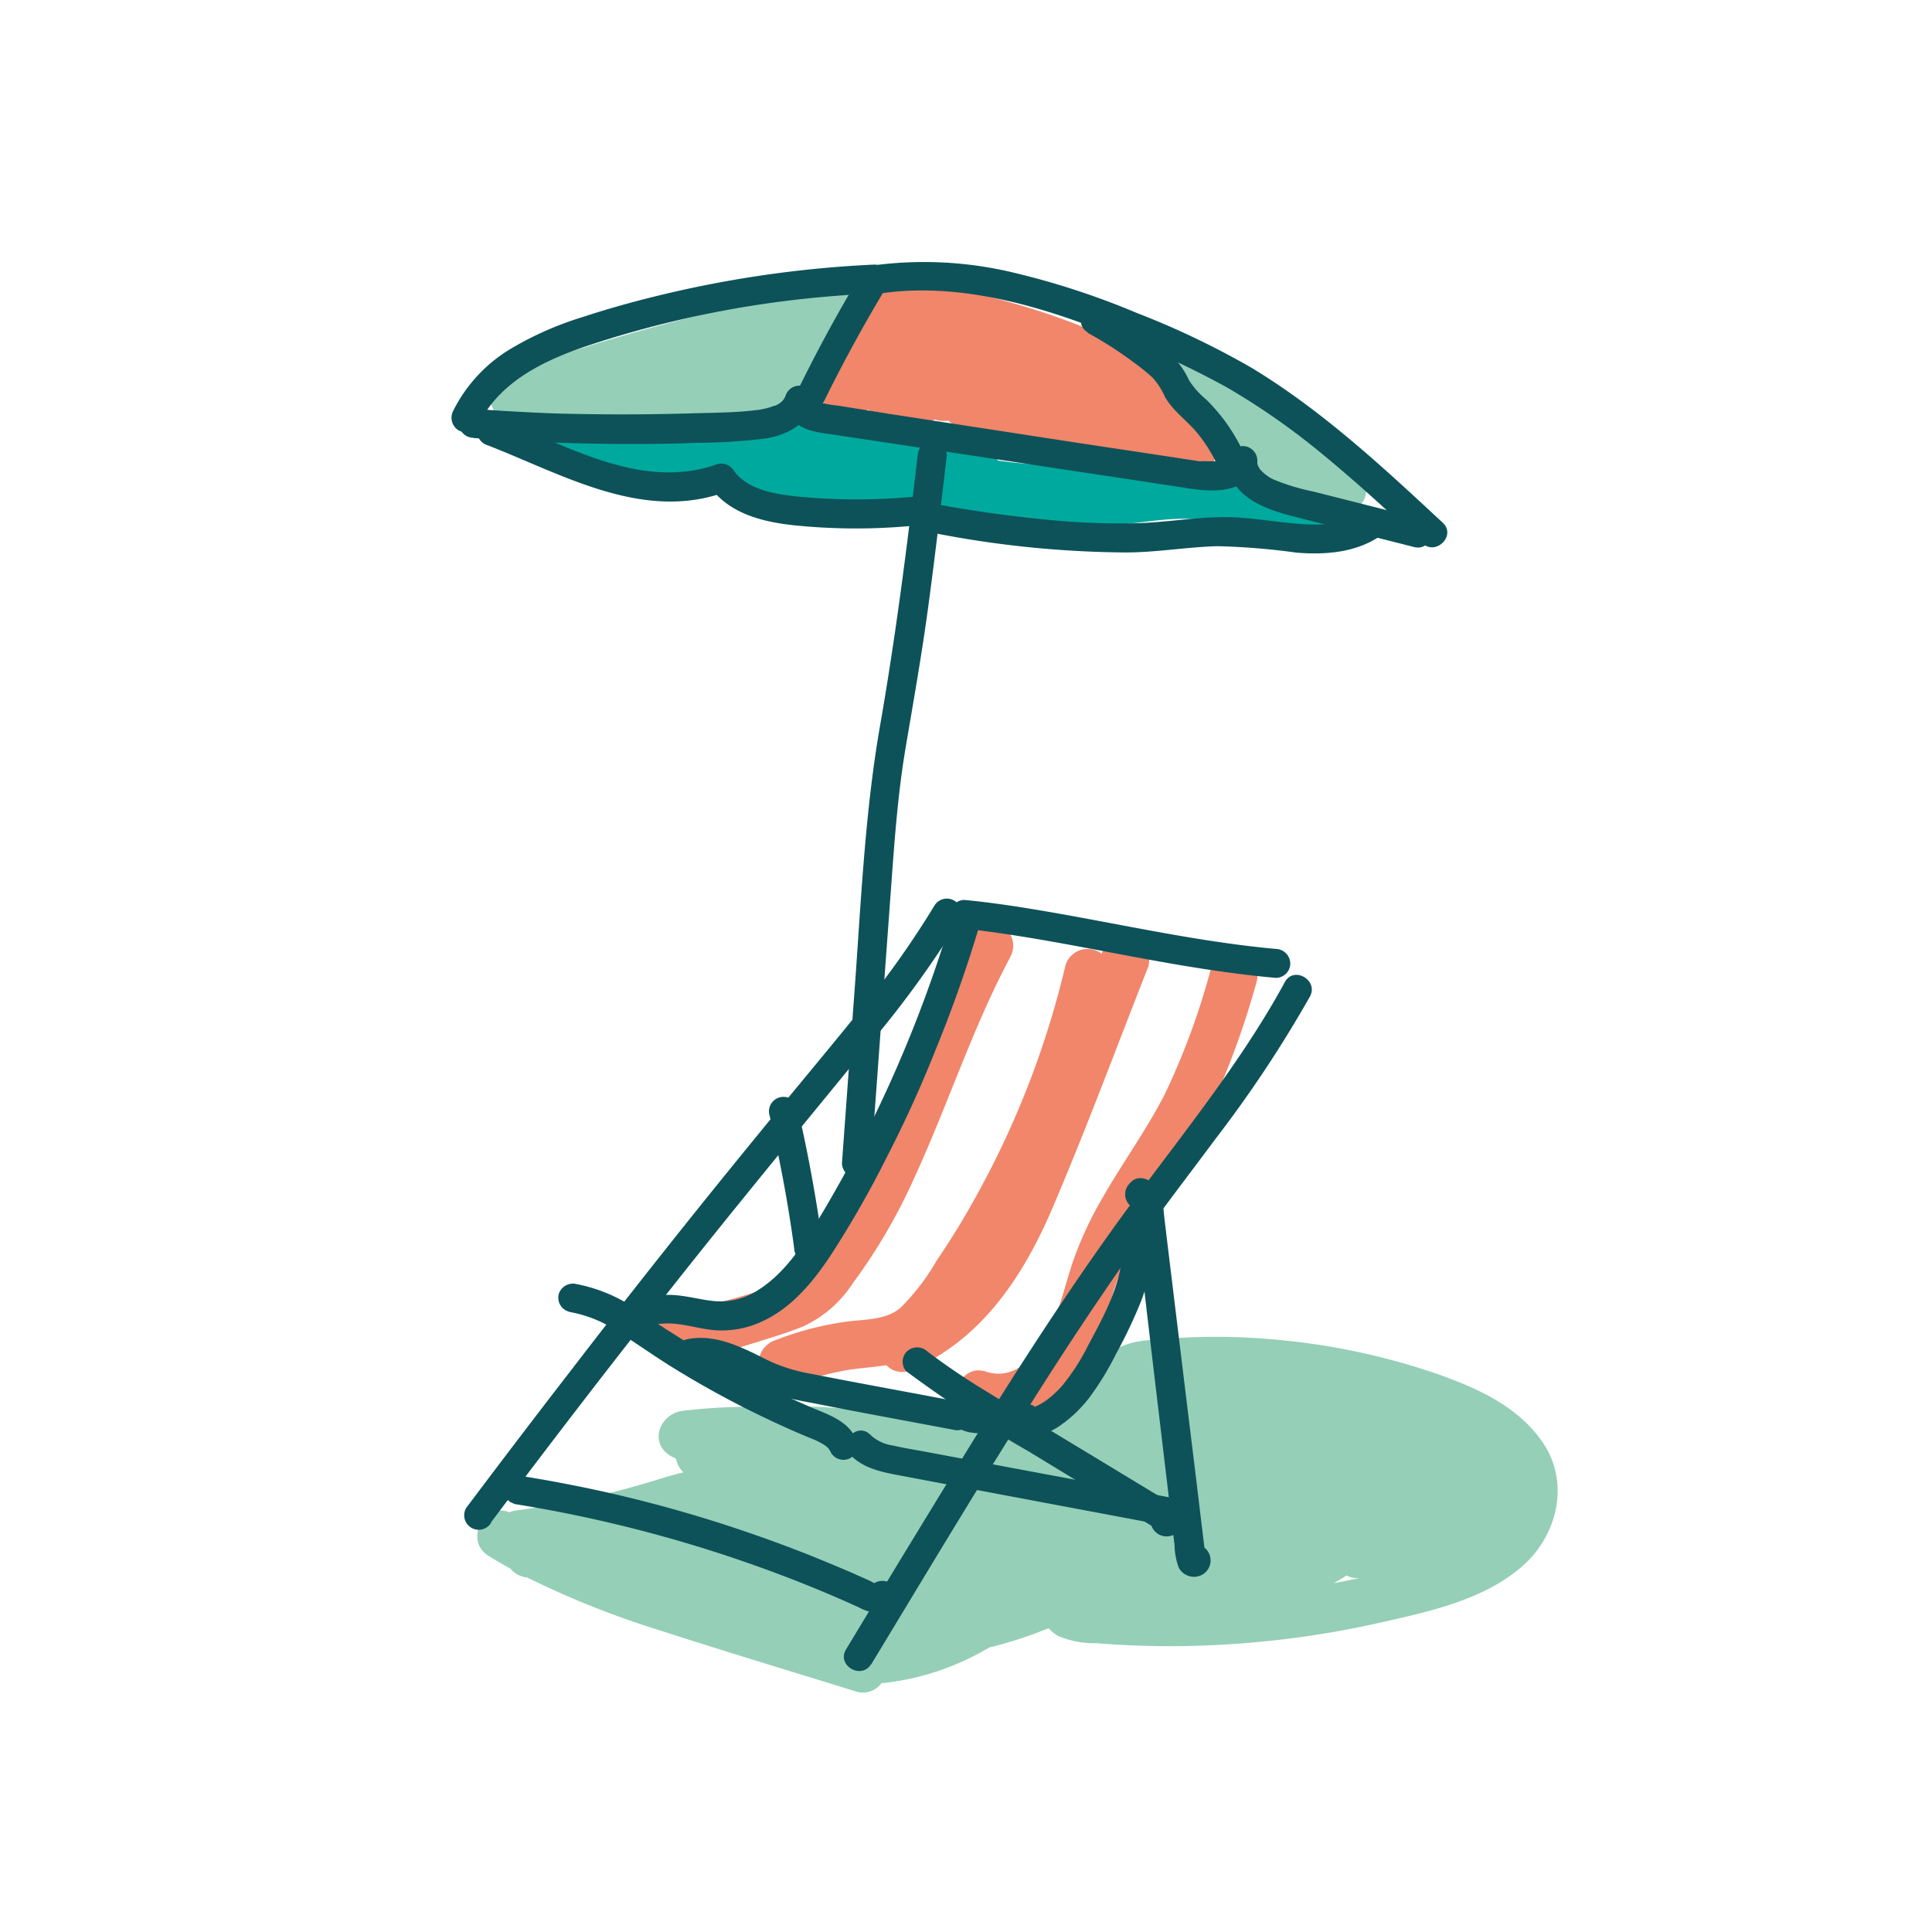 <svg xmlns="http://www.w3.org/2000/svg" viewBox="0 0 200 200"><defs><style>.cls-1{fill:#00a99d;}.cls-2{fill:#f1866b;}.cls-3{fill:#95cfb7;}.cls-4{fill:#0d5259;}</style></defs><g id="colo"><path class="cls-1" d="M138.78,53.2a2.6,2.6,0,0,0-1.49-1.15l-3.46-.91a2.63,2.63,0,0,0-1.05,0,3.24,3.24,0,0,0-.59-.29A35.19,35.19,0,0,0,124,48.74a27,27,0,0,0-6,.33,2.64,2.64,0,0,0-2.9-1.29,42.33,42.33,0,0,1-11.79-.11,2,2,0,0,0-1.2-.73l-8.33-1.2a3.43,3.43,0,0,0-1.4.07.05.05,0,0,1,0,0c-3.53-1.59-7.31-3.12-11.26-2.53A8,8,0,0,0,77,45q-8.64-.48-17.24-1.48a2.51,2.51,0,0,0-2.5,2.5,2.56,2.56,0,0,0,2.5,2.5c5.66.67,11.34,1.14,17,1.47A4.44,4.44,0,0,0,78,51a13.34,13.34,0,0,0,5.65,1.24,38.72,38.72,0,0,0,5.8-.13L91,52a26.17,26.17,0,0,1,3.28.74c3.07.9,6.1,1.72,9.29,1.08,3.32.79,7,.64,10.3.58,2.87,0,5.69-.67,8.54-.7s5.74,1,8.47,2a1.91,1.91,0,0,0,1,.07,2.3,2.3,0,0,0,.6.27l3.46.91a2.6,2.6,0,0,0,1.93-.25,1.87,1.87,0,0,0,.7-.64,1.83,1.83,0,0,0,.44-.85A2.5,2.5,0,0,0,138.78,53.2Z"/><path class="cls-2" d="M125.31,44.68l-.5-.41a2.26,2.26,0,0,0-.51-2.66c-7.43-7.38-17.82-10-27.71-12.33a2.39,2.39,0,0,0-1.83.3A2.68,2.68,0,0,0,91,27.93l-1.19.71A2.3,2.3,0,0,0,88.66,31a27.87,27.87,0,0,0-3.51,9.28c-.37,2,1.68,4,3.67,2.83a9.84,9.84,0,0,0,1-.71,3.32,3.32,0,0,0,2,.44l.21,0a3.71,3.71,0,0,0,3.88,1,3.48,3.48,0,0,0,.84-.42,2.78,2.78,0,0,0,1.41.12c1.38,1.18,3.16,2.41,5,2.09A12.81,12.81,0,0,0,107.4,47c2.58.36,5.18,0,7.76.28a54.86,54.86,0,0,1,7.72,1.62C125.16,49.44,127.31,46.37,125.31,44.68Z"/><path class="cls-3" d="M140.2,48.52A20.09,20.09,0,0,0,138,47.39a1.62,1.62,0,0,1-.19-.18c-.72-.69-1.36-1.46-2.11-2.12a17.42,17.42,0,0,0-4.44-2.73A20.06,20.06,0,0,0,125,36.68,2.5,2.5,0,1,0,122.45,41a14,14,0,0,1,3.3,2.53,2.6,2.6,0,0,0,1.81,2.64l.42.17c.33.49.64,1,1,1.53s.75,1.42,1.2,2.08a4,4,0,0,0,3.4,1.77c.44,0,.86-.1,1.31-.1H135l.54.14a6.5,6.5,0,0,0,2.76,1.32,2.55,2.55,0,0,0,2.95-1.45A2.5,2.5,0,0,0,140.2,48.52Z"/><path class="cls-3" d="M88.48,32.2a2.8,2.8,0,0,0-.08-.58,2.55,2.55,0,0,0-3.07-1.75,207,207,0,0,0-30.67,8,2.64,2.64,0,0,0-1.21.84h-.18a2.51,2.51,0,0,0-2.46,2.17,2.47,2.47,0,0,0,1.79,2.74,58.69,58.69,0,0,0,8.58.75c1.37,0,2.73,0,4.09-.12a8.37,8.37,0,0,0,4.13-.92l.1-.08a4.74,4.74,0,0,0,1.17.9,2.42,2.42,0,0,0,3-.5,2.33,2.33,0,0,0,3,.68,2.12,2.12,0,0,0,2.94.37A25.73,25.73,0,0,0,88.5,34.56,2.9,2.9,0,0,0,88.48,32.2Z"/><path class="cls-2" d="M117.13,97a2.56,2.56,0,0,0-3.08,1.74v0a2.38,2.38,0,0,0-3.78,1.31,93.42,93.42,0,0,1-9.76,24.74c-1.12,2-2.32,3.89-3.58,5.76a23.12,23.12,0,0,1-3.69,4.81c-1.54,1.35-3.88,1.2-5.8,1.48a32.32,32.32,0,0,0-7.1,1.87,2.57,2.57,0,0,0-1.75,3.07,2.52,2.52,0,0,0,3.08,1.75,32.73,32.73,0,0,1,5.74-1.65c1.43-.26,2.91-.32,4.34-.56a2.25,2.25,0,0,0,2.35.59c7.44-3.09,11.82-9.75,14.88-16.92,3.51-8.22,6.62-16.63,9.9-24.95A2.51,2.51,0,0,0,117.13,97Z"/><path class="cls-2" d="M125.28,100.56a74.74,74.74,0,0,1-4.66,12.63c-2,3.92-4.62,7.46-6.76,11.29a37.06,37.06,0,0,0-2.75,6c-.7,2.06-1.19,4.19-2,6.23-1,2.74-3.59,6.4-7,5.29-3.07-1-4.38,3.82-1.33,4.82,3.43,1.12,7-.32,9.53-2.75,2.73-2.67,3.8-6.42,4.85-10a39.48,39.48,0,0,1,4.49-9.74,103,103,0,0,0,5.73-9.71,88.45,88.45,0,0,0,4.66-12.82C131,98.8,126.2,97.48,125.28,100.56Z"/><path class="cls-2" d="M100.27,96.58c-3.79,7-6.27,14.59-9.53,21.84a64.06,64.06,0,0,1-5.56,10.15c-1,1.39-2.06,3.23-3.64,4A58.35,58.35,0,0,1,75,134.68a2.38,2.38,0,0,0-1.31,1l0-.05-.51-.39a2.43,2.43,0,0,0-1.26-.34H70.6a1.89,1.89,0,0,0-1,.21,1.85,1.85,0,0,0-.8.52,1.82,1.82,0,0,0-.52.8,1.89,1.89,0,0,0-.21,1l.09.66a2.36,2.36,0,0,0,.64,1.1l.5.4a2.57,2.57,0,0,0,1.27.34h1.32a1.88,1.88,0,0,0,1-.22,1.85,1.85,0,0,0,.81-.52,1.68,1.68,0,0,0,.24-.29,2.13,2.13,0,0,0,2.43.66c2.23-.73,4.53-1.35,6.7-2.22a12.2,12.2,0,0,0,5.22-4.51,58.08,58.08,0,0,0,6.26-10.69c3.52-7.59,6.06-15.6,10-23C106.12,96.28,101.81,93.75,100.27,96.58Z"/><path class="cls-3" d="M159.75,149.39c-2.54-3.8-6.88-5.72-11-7.17a70.17,70.17,0,0,0-15.93-3.47,67.29,67.29,0,0,0-9-.33q-2.3.08-4.59.3a8.73,8.73,0,0,0-4.21,1.19,7.65,7.65,0,0,0-2.38,2.82,8,8,0,0,1-1.42,2.37c-.28.23-.94.46-1.33.72a4.32,4.32,0,0,0-1.5,1.62,3.58,3.58,0,0,0-.3.85l-1-.06c-3.84-.21-7.62-.73-11.42-1.31-5.28-.81-10.65-1.6-16-1.26a59.66,59.66,0,0,0-9,.39c-2.33.28-3.56,3.27-1.26,4.66.19.11.38.19.57.29a2.58,2.58,0,0,0,.77,1.41c-.75.19-1.5.39-2.24.62a86.07,86.07,0,0,1-15,3.32,4.07,4.07,0,0,0-.8.2c-2.58-1.08-4.72,2.9-2.13,4.52.74.45,1.49.89,2.25,1.31a2.6,2.6,0,0,0,1.74.92,93.67,93.67,0,0,0,14,5.56c6.67,2.16,13.4,4.18,20.1,6.26a2.36,2.36,0,0,0,2.57-.87,27.16,27.16,0,0,0,11.16-3.7,42.74,42.74,0,0,0,6.15-2,4.24,4.24,0,0,0,.94.78,9.36,9.36,0,0,0,4,.77c1.42.12,2.84.2,4.26.25q4.15.15,8.3-.07A99.27,99.27,0,0,0,142.77,168c5-1.13,10.74-2.33,14.73-5.79C161.19,159.05,162.56,153.59,159.75,149.39Zm-20.36,13.7a2.19,2.19,0,0,0,1.12.27h.21c-.87.19-1.75.36-2.64.53C138.52,163.63,139,163.36,139.39,163.09Z"/></g><g id="line"><path class="cls-4" d="M50.82,157.61q9.34-12.47,19-24.68c6.41-8.11,13-16.09,19.52-24.06a107.15,107.15,0,0,0,10-13.64,1.5,1.5,0,0,0-2.59-1.51,95.57,95.57,0,0,1-8.53,11.87c-3.25,4-6.55,7.93-9.8,11.92Q68.51,129.62,59,142q-5.41,7-10.74,14.1a1.5,1.5,0,1,0,2.59,1.52Z"/><path class="cls-4" d="M90.2,172.27c5.7-9.4,11.33-18.84,17.24-28.11,2.91-4.58,5.9-9.1,9-13.54s6.25-8.5,9.4-12.74a126.26,126.26,0,0,0,9.76-14.71c.93-1.69-1.66-3.21-2.59-1.51-5,9.18-11.84,17.2-17.91,25.69-6.32,8.83-12.08,18-17.73,27.29q-4.9,8-9.79,16.11c-1,1.66,1.59,3.17,2.6,1.52Z"/><path class="cls-4" d="M93.88,142a128.48,128.48,0,0,0,12.62,8.26l6.69,4.07,3.4,2.06,1.7,1,.85.52.43.26c.29.19.29.16,0-.09l-.21-.76v.14l.2-.76,0,.07.9-.69-.09,0h.8l.2.09.54.53,0-.05v1.51l0-.06a1.5,1.5,0,0,0-.53-2,1.54,1.54,0,0,0-2.06.54l0,.06a1.53,1.53,0,0,0,0,1.51,1.67,1.67,0,0,0,3.09-.52c.21-1.43-1.19-2.05-2.2-2.67l-6.06-3.67c-4-2.43-8-4.81-12-7.29A70.69,70.69,0,0,1,96,139.9a1.55,1.55,0,0,0-2.12,0,1.5,1.5,0,0,0,0,2.12Z"/><path class="cls-4" d="M119.05,124.74l-.15.09-.76.21c.63,0-.93-.14-.76-.45a4.06,4.06,0,0,0,.13,1.12l.26,2.1.52,4.32,1,8.53,2,16.81.3,2.48a7,7,0,0,0,.43,2.32,1.78,1.78,0,0,0,2.49.71,1.7,1.7,0,0,0,.32-2.64,1.5,1.5,0,0,0-2.12,2.12l.07.08-.44-1.06v.11l.2-.76-.07.1.54-.54-.11.06.76-.2h-.13l.76.21-.12-.1.54.54c.1.18,0-.38,0-.45l-.12-1-.27-2.22-.48-4-1-8.16-2-16.44-.28-2.35c-.1-.77-.13-1.61-.3-2.37-.31-1.36-2.23-2.8-3.37-1.34a1.57,1.57,0,0,0,0,2.13,1.53,1.53,0,0,0,2.13,0Z"/><path class="cls-4" d="M59,135.82A13.11,13.11,0,0,1,64.2,138c1.79,1.14,3.52,2.37,5.32,3.49A99.66,99.66,0,0,0,81,147.62c1,.46,2.25,1,3.15,1.36a6.75,6.75,0,0,1,1.25.65,1.66,1.66,0,0,1,.63.77,1.51,1.51,0,0,0,2,.54,1.55,1.55,0,0,0,.54-2.06c-.86-1.87-3-2.5-4.74-3.25q-3.12-1.35-6.14-2.91a121.5,121.5,0,0,1-11.42-6.9,16.27,16.27,0,0,0-6.58-2.89,1.54,1.54,0,0,0-1.84,1,1.5,1.5,0,0,0,1,1.84Z"/><path class="cls-4" d="M79.67,115.49c1.06,4.53,1.92,9.1,2.54,13.71a1.54,1.54,0,0,0,1.5,1.5,1.52,1.52,0,0,0,1.5-1.5c-.66-4.87-1.53-9.72-2.65-14.51a1.5,1.5,0,1,0-2.89.8Z"/><path class="cls-4" d="M68.35,137.05c1.85-.25,3.78.5,5.61.65a9.9,9.9,0,0,0,5.13-1c3-1.43,5.23-4.19,7-6.9a104.54,104.54,0,0,0,5.75-10.09c1.84-3.58,3.51-7.25,5-11q2.57-6.27,4.51-12.75c.56-1.86-2.34-2.65-2.89-.8a136.65,136.65,0,0,1-8.47,21.47q-2.58,5.19-5.59,10.14c-1.53,2.51-3.35,5.14-5.82,6.71a7.11,7.11,0,0,1-4.46,1.22c-1-.06-2-.32-3.06-.48a11.94,11.94,0,0,0-3.58-.08,1.5,1.5,0,0,0-1,1.84,1.53,1.53,0,0,0,1.84,1.05Z"/><path class="cls-4" d="M99.84,96.13c8.37.93,16.57,2.92,24.88,4.19,2.44.37,4.89.69,7.35.91a1.5,1.5,0,0,0,1.5-1.5,1.54,1.54,0,0,0-1.5-1.5c-8.39-.76-16.59-2.7-24.89-4.07-2.44-.41-4.88-.76-7.34-1a1.51,1.51,0,0,0-1.5,1.5,1.54,1.54,0,0,0,1.5,1.5Z"/><path class="cls-4" d="M71.88,141.5c1.85-.4,3.73.65,5.37,1.46a28.56,28.56,0,0,0,3,1.35,23.94,23.94,0,0,0,3.46.85c5,1,10,1.9,15,2.85a1.53,1.53,0,0,0,1.84-1,1.5,1.5,0,0,0-1-1.84c-5.17-1-10.35-1.92-15.51-2.94a18.07,18.07,0,0,1-3.41-.92c-1-.38-1.92-.9-2.87-1.35-2.14-1-4.34-1.82-6.74-1.3a1.52,1.52,0,0,0-1,1.84,1.53,1.53,0,0,0,1.85,1.05Z"/><path class="cls-4" d="M99.34,147.92a5.66,5.66,0,0,0,.72.28,2.93,2.93,0,0,0,.59.11,3,3,0,0,0,.6.05,4.25,4.25,0,0,0,.79-.09,1.06,1.06,0,0,0,.51-.27,1.13,1.13,0,0,0,.39-.42,1.11,1.11,0,0,0,.17-.56,1.08,1.08,0,0,0,0-.59l-.15-.36a1.55,1.55,0,0,0-.54-.54l-.36-.15a1.55,1.55,0,0,0-.8,0h-.08l.4,0a2.81,2.81,0,0,1-.71,0l.4,0a2.73,2.73,0,0,1-.68-.18l.36.15-.08,0a1.09,1.09,0,0,0-.55-.18,1,1,0,0,0-.6,0,1,1,0,0,0-.51.26,1.31,1.31,0,0,0-.39.42,1.56,1.56,0,0,0-.15,1.16l.15.36a1.74,1.74,0,0,0,.54.54Z"/><path class="cls-4" d="M104.76,147.21c.88,2.18,3.19,1.51,4.75.52a13.39,13.39,0,0,0,3.55-3.45,30.15,30.15,0,0,0,2.47-4.12A49.72,49.72,0,0,0,118,135a15.79,15.79,0,0,0,1.2-6.44,1.53,1.53,0,0,0-1.5-1.5,1.51,1.51,0,0,0-1.5,1.5c.18,3.88-1.81,7.45-3.58,10.76a21.91,21.91,0,0,1-2.64,4.1,10.41,10.41,0,0,1-1.58,1.48,6.68,6.68,0,0,1-1.09.65s-.44.22-.28.13c-.18,0-.19.05,0,0-.5,0-.27.21.69.71a1.55,1.55,0,0,0-1.84-1,1.51,1.51,0,0,0-1,1.85Z"/><path class="cls-4" d="M53.23,155.69a141.16,141.16,0,0,1,31.6,8.93c1.38.57,2.75,1.17,4.11,1.79a4.26,4.26,0,0,0,1.94.55,2,2,0,0,0,1.94-1.46c.56-1.85-2.33-2.64-2.9-.8-.16.54.63-.93,1-.71a2.45,2.45,0,0,0-.29-.08c-.14,0-.42-.19-.61-.28l-1.91-.85c-1.18-.51-2.37-1-3.56-1.49q-3.56-1.44-7.17-2.67a139,139,0,0,0-14.83-4.19q-4.25-.94-8.54-1.63a1.54,1.54,0,0,0-1.84,1,1.5,1.5,0,0,0,1,1.84Z"/><path class="cls-4" d="M88,150.58c1.4,1.48,3.4,1.83,5.31,2.19l6.87,1.3,13.75,2.58,7.86,1.48a1.53,1.53,0,0,0,1.84-1,1.51,1.51,0,0,0-1.05-1.84l-26.75-5c-1.13-.21-2.27-.39-3.39-.65a4.26,4.26,0,0,1-2.32-1.09c-1.33-1.4-3.45.72-2.12,2.12Z"/><path class="cls-4" d="M95,47.08c-1.08,9.41-2.28,18.78-3.91,28.12s-2,19.16-2.73,28.75l-1.2,16.45a1.51,1.51,0,0,0,1.5,1.5,1.53,1.53,0,0,0,1.5-1.5l2.12-29c.34-4.7.69-9.39,1.47-14s1.61-9.3,2.26-14c.74-5.41,1.37-10.83,2-16.25a1.51,1.51,0,0,0-1.5-1.5,1.53,1.53,0,0,0-1.5,1.5Z"/><path class="cls-4" d="M49,45.34q7.71.58,15.43.62c2.55,0,5.1,0,7.65-.12a60.31,60.31,0,0,0,7.11-.44c2.17-.33,4.27-1.38,5-3.59l-3-.39c-.15,1.61,1.25,2.65,2.61,3.11a13,13,0,0,0,2.15.41l2.71.41L99.59,47l21.74,3.29c3,.46,7.29,1.45,8.75-2.15l-2.94-.4c0,3.63,3.88,5,6.8,5.73l12.45,3.16c1.87.47,2.67-2.42.8-2.9l-11.25-2.85a22.31,22.31,0,0,1-4.07-1.23,4.14,4.14,0,0,1-1.37-1c-.2-.22,0,.1-.12-.17,0,0-.23-.41-.12-.15a3.57,3.57,0,0,1-.1-.35c0-.11,0-.1,0,0,0-.1,0-.21,0-.31a1.52,1.52,0,0,0-1.3-1.48,1.54,1.54,0,0,0-1.65,1.08c.11-.27-.2.17,0,0l-.2.19c.24-.2-.46.21-.19.11a3.55,3.55,0,0,1-.66.17c-.28,0,.36,0-.14,0l-.49,0a7.31,7.31,0,0,1-.81,0l-.31,0c-.55-.05.47.08-.32,0l-2.47-.38-9.88-1.49-19.51-3L86.81,42a12.09,12.09,0,0,1-2.16-.4c-.44-.16.18.12-.22-.1-.07,0-.42-.17-.19-.1l-.1-.1.07.09h0c0,.18,0,.17,0,0A1.48,1.48,0,0,0,83,39.94,1.51,1.51,0,0,0,81.31,41a2,2,0,0,1-.31.5,2.55,2.55,0,0,1-.75.5c-.23.12.16-.06-.08,0l-.23.08c-.18.07-.37.12-.55.17l-.58.13-.33.06h-.1c-2.23.29-4.53.28-6.78.35q-7.23.21-14.45,0c-2.71-.11-5.43-.26-8.14-.47a1.5,1.5,0,1,0,0,3Z"/><path class="cls-4" d="M50.47,46.09c7.74,3,16.07,7.94,24.61,4.85l-1.69-.69c2,2.88,5.41,3.75,8.73,4.12a62.67,62.67,0,0,0,12.25.07,1.55,1.55,0,0,0,1.5-1.5,1.5,1.5,0,0,0-1.5-1.5,63.83,63.83,0,0,1-11.4,0c-2.43-.22-5.56-.66-7-2.71a1.53,1.53,0,0,0-1.7-.69c-7.91,2.86-15.85-2.07-23-4.86a1.52,1.52,0,0,0-1.84,1.05,1.54,1.54,0,0,0,1,1.85Z"/><path class="cls-4" d="M97.09,55.26a106.35,106.35,0,0,0,19.41,1.93c3.2,0,6.35-.56,9.54-.65a72.35,72.35,0,0,1,8.18.67c3,.24,6.09,0,8.63-1.7a1.5,1.5,0,1,0-1.52-2.59c-2,1.38-4.31,1.49-6.71,1.32-2.58-.18-5.14-.69-7.73-.71-3.14,0-6.26.56-9.4.64a75.56,75.56,0,0,1-9.39-.4q-5.13-.5-10.21-1.4A1.55,1.55,0,0,0,96,53.42a1.52,1.52,0,0,0,1,1.84Z"/><path class="cls-4" d="M49.5,44.07c2.08-4.52,6.84-6.78,11.38-8.3a107.85,107.85,0,0,1,18.68-4.38,109.9,109.9,0,0,1,11-1l-1.29-2.26q-3.93,6.51-7.23,13.39a1.54,1.54,0,0,0,.54,2.05,1.51,1.51,0,0,0,2-.54q3.28-6.85,7.23-13.39a1.51,1.51,0,0,0-1.3-2.25,117,117,0,0,0-20.49,2.77c-3.25.74-6.48,1.6-9.64,2.64A34.12,34.12,0,0,0,53.05,36a15.61,15.61,0,0,0-6.14,6.54,1.54,1.54,0,0,0,.54,2,1.51,1.51,0,0,0,2-.54Z"/><path class="cls-4" d="M90.84,30.42c8.45-1.32,17,1.29,24.72,4.39A89.7,89.7,0,0,1,127,40.1,73.18,73.18,0,0,1,136.88,47c3.58,2.94,7,6.09,10.36,9.24,1.41,1.32,3.53-.8,2.12-2.12-6.19-5.76-12.45-11.58-19.72-16a86,86,0,0,0-12-5.74A81,81,0,0,0,105,28.24a39.73,39.73,0,0,0-15-.71A1.52,1.52,0,0,0,89,29.38a1.54,1.54,0,0,0,1.85,1Z"/><path class="cls-4" d="M112.59,34.45a40,40,0,0,1,4.78,3.07,22,22,0,0,1,1.92,1.55,7.23,7.23,0,0,1,1.3,2c.87,1.55,2.46,2.58,3.55,4a15.79,15.79,0,0,1,2.37,4.24,1.54,1.54,0,0,0,1.84,1,1.52,1.52,0,0,0,1.05-1.85,19.37,19.37,0,0,0-2.64-4.93,19.65,19.65,0,0,0-1.9-2.18,8.42,8.42,0,0,1-1.78-2A8.38,8.38,0,0,0,121.49,37c-.73-.68-1.54-1.29-2.33-1.89a45,45,0,0,0-5-3.28c-1.69-.93-3.21,1.66-1.52,2.6Z"/></g></svg>